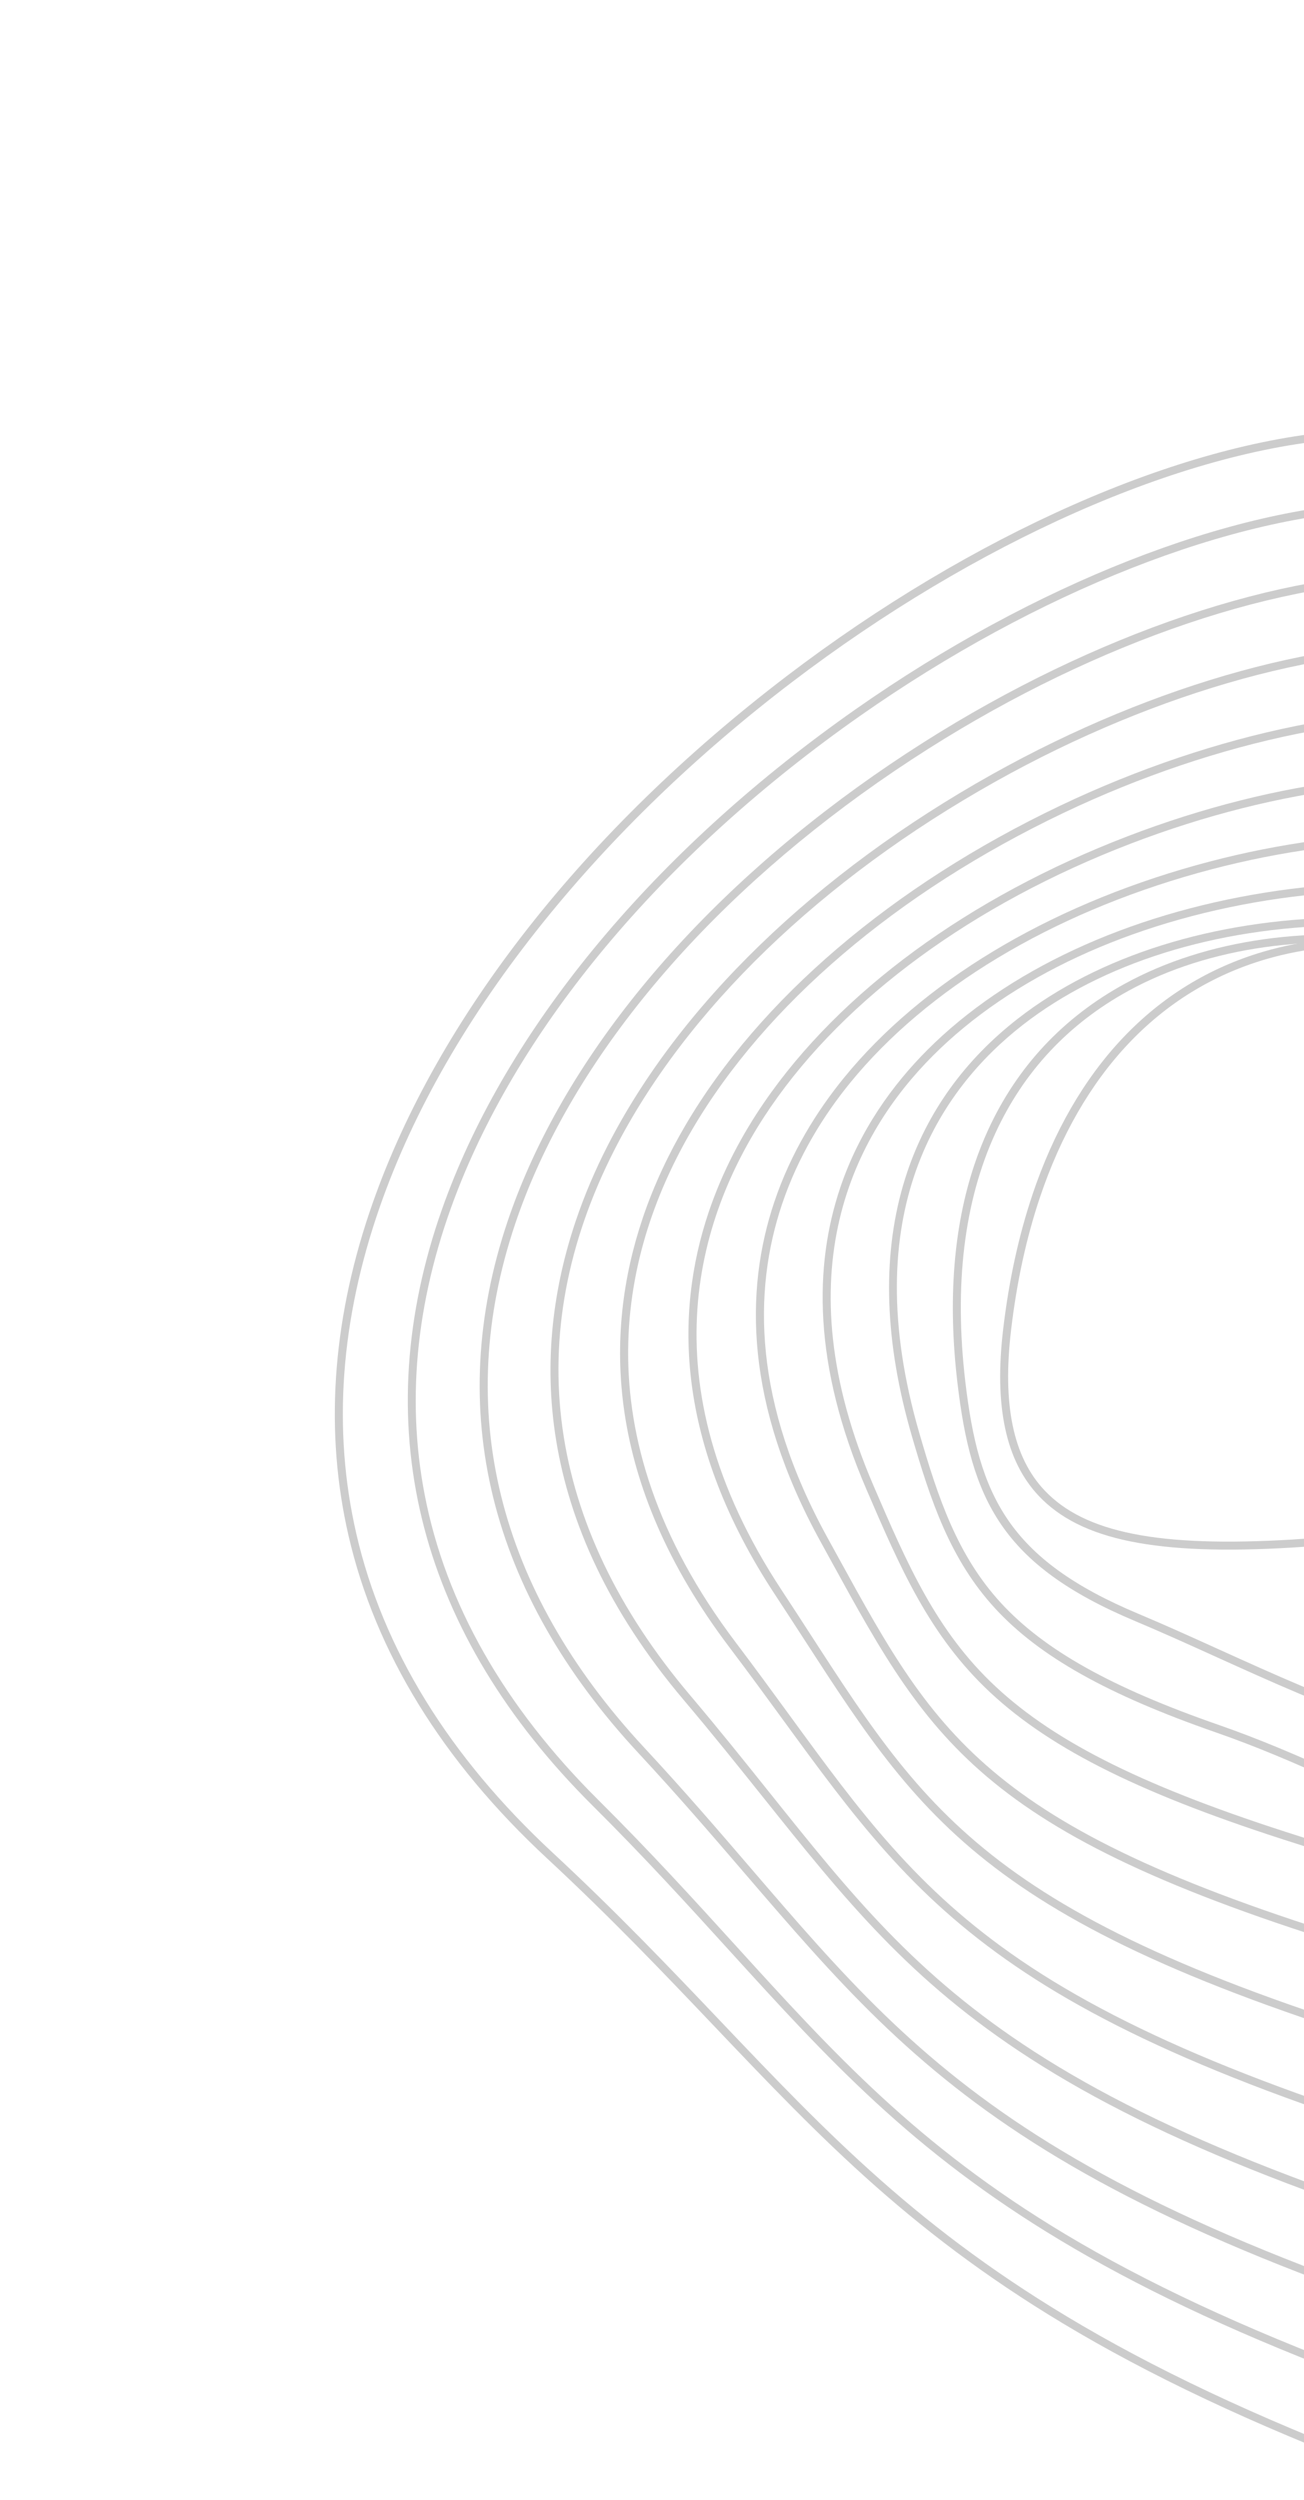 <svg xmlns="http://www.w3.org/2000/svg" width="322" height="617" viewBox="0 0 322 617" fill="none"><g clip-path="url(#clip0_105_4459)"><path d="M91.224 299.229C91.472 298.489 91.721 297.749 91.983 297.013C108.081 251.064 144.395 204.845 194.243 166.864C240.088 131.935 291.28 109.311 331.177 106.345C344.809 105.334 358.501 103.998 371.735 102.708C425.794 97.442 476.855 92.463 516.52 109.585C537.788 118.764 554.168 133.526 566.574 154.714C580.307 178.154 589.001 209.003 593.148 249.034C605.14 364.835 718.121 553.162 800.62 690.673C851.676 775.779 888.568 837.265 887.121 856.003C886.835 859.735 885.378 862.278 882.789 863.554C870.4 869.662 833.027 845.273 776.45 808.363C735.969 781.953 685.588 749.079 631.26 719.336C567.615 684.487 511.48 660.9 459.656 647.229C371.629 624.011 310.17 601.251 266.234 575.604C225.893 552.051 203.034 528.042 176.57 500.239C164.035 487.073 151.078 473.454 135.064 458.593C109.193 434.582 92.706 407.786 86.057 378.946C80.214 353.596 81.952 326.787 91.217 299.227L91.224 299.229ZM884.664 858.493C884.921 857.728 885.085 856.849 885.164 855.851C886.56 837.739 847.889 773.287 798.937 691.686C716.345 554.019 603.231 365.467 591.196 249.236C587.078 209.492 578.471 178.9 564.883 155.709C552.689 134.898 536.614 120.404 515.745 111.394C476.547 94.471 425.731 99.422 371.927 104.67C358.679 105.962 344.98 107.296 331.325 108.313C291.798 111.251 240.995 133.728 195.438 168.436C171.956 186.329 151.339 206.224 134.159 227.571C115.644 250.582 102.08 274.163 93.846 297.667C84.048 325.657 82.071 352.85 87.99 378.509C94.548 406.958 110.844 433.42 136.418 457.158C152.474 472.061 165.454 485.695 178.007 498.887C204.37 526.58 227.136 550.496 267.235 573.905C311.013 599.464 372.32 622.159 460.171 645.325C512.149 659.034 568.43 682.678 632.215 717.608C686.605 747.392 737.021 780.285 777.537 806.714C831.535 841.947 870.545 867.398 881.929 861.79C883.231 861.148 884.143 860.063 884.67 858.495L884.664 858.493Z" fill="#CCCCCC"></path><path d="M108.371 300.675C109.276 297.982 110.26 295.28 111.328 292.579C127.998 250.285 163.477 208.547 211.238 175.064C255.278 144.186 303.983 125.047 341.52 123.87C356.018 123.413 370.483 122.496 384.482 121.609C480.959 115.491 564.285 110.213 577.692 258.293C587.141 362.612 683.65 530.912 754.118 653.801C798.129 730.557 832.901 791.185 830.42 808.571C829.942 811.948 828.407 814.25 825.879 815.407C813.438 821.09 777.945 798.212 724.22 763.59C648.319 714.681 544.367 647.693 439.75 619.769C263.231 572.781 228.408 534.483 180.21 481.484C169.889 470.136 159.214 458.399 146.34 445.604C103.711 403.242 90.682 353.288 108.362 300.679L108.371 300.675ZM828.05 810.122C828.236 809.568 828.379 808.958 828.474 808.284C830.854 791.569 796.237 731.202 752.414 654.772C681.853 531.727 585.222 363.213 575.737 258.466C569.672 191.484 549.208 151.908 511.347 133.911C477.247 117.697 432.25 120.555 384.612 123.57C370.598 124.459 356.118 125.378 341.588 125.831C304.414 126.999 256.105 146.008 212.373 176.671C164.928 209.935 129.688 251.351 113.164 293.294C102.971 319.164 100.173 344.579 104.86 368.834C110.051 395.73 124.482 421.087 147.74 444.198C160.652 457.027 171.341 468.782 181.677 480.149C205.74 506.612 226.516 529.465 263.072 551.364C302.689 575.095 358.991 596.225 440.267 617.859C545.183 645.863 649.285 712.942 725.299 761.925C774.643 793.724 813.614 818.837 825.074 813.6C826.514 812.942 827.5 811.799 828.067 810.113L828.05 810.122Z" fill="#CCCCCC"></path><path d="M125.309 301.501C126.83 296.98 128.601 292.452 130.628 287.907C147.853 249.295 182.488 212.085 228.148 183.143C270.367 156.382 316.621 140.766 351.879 141.384C366.848 141.646 381.684 141.276 396.038 140.917C437.982 139.871 477.593 138.886 507.306 154.496C540.317 171.846 557.773 207.767 562.246 267.54C569.189 360.369 649.392 508.622 707.958 616.875C746.708 688.505 777.31 745.079 773.721 761.131C773.043 764.157 771.437 766.213 768.945 767.244C756.406 772.437 721.016 749.975 672.043 718.882C604.478 675.987 511.94 617.24 419.84 592.299C258.195 548.781 228.73 514.479 184.115 462.56C175.955 453.06 167.514 443.244 157.612 432.584C120.743 392.919 109.725 347.858 125.312 301.495L125.309 301.501ZM771.524 761.694C771.628 761.383 771.718 761.053 771.8 760.707C775.23 745.377 744.774 689.087 706.221 617.821C647.574 509.416 567.258 360.945 560.283 267.697C555.866 208.662 538.744 173.249 506.392 156.245C477.134 140.87 437.767 141.848 396.089 142.886C381.72 143.247 366.858 143.616 351.847 143.353C316.961 142.742 271.112 158.245 229.208 184.808C183.872 213.547 149.501 250.445 132.427 288.712C130.433 293.179 128.691 297.64 127.196 302.087C111.841 347.759 122.71 392.154 159.056 431.255C168.985 441.938 177.44 451.773 185.61 461.283C229.985 512.928 259.297 547.047 420.351 590.408C512.746 615.42 605.424 674.263 673.098 717.229C719.748 746.848 756.592 770.236 768.188 765.439C769.804 764.771 770.903 763.541 771.522 761.7L771.524 761.694Z" fill="#CCCCCC"></path><path d="M142.124 301.444C144.355 294.808 147.033 288.633 149.915 282.984C167.685 248.085 201.447 215.448 244.976 191.093C285.351 168.502 329.189 156.47 362.243 158.908C377.247 160.014 392 160.301 406.263 160.582C424.792 160.941 442.288 161.285 458.398 163.364C476.538 165.704 490.335 169.927 501.826 176.643C529.619 192.896 543.909 224.727 546.786 276.812C548.782 312.88 562.299 360.602 588.117 422.698C610.41 476.313 637.947 531.359 662.237 579.92C695.522 646.451 721.811 698.993 716.996 713.726C716.986 713.757 716.975 713.788 716.965 713.82C716.08 716.451 714.395 718.231 711.959 719.115C699.245 723.736 665.975 702.997 619.927 674.286C560.708 637.368 479.603 586.805 399.924 564.849C331.076 546.05 286.158 528.491 254.284 507.924C224.642 488.792 208.646 468.808 188.409 443.506C182.326 435.902 176.038 428.042 168.878 419.584C131.125 374.991 131.505 333.028 142.126 301.438L142.124 301.444ZM716.059 713.425L715.126 713.111C719.688 699.152 692.247 644.312 660.473 580.801C636.165 532.213 608.611 477.134 586.291 423.455C560.384 361.149 546.821 313.217 544.816 276.925C538.638 165.142 480.205 164.002 406.223 162.556C391.93 162.278 377.15 161.989 362.092 160.879C329.41 158.469 285.985 170.405 245.935 192.814C202.738 216.983 169.263 249.322 151.664 283.876C128.301 329.77 134.77 376.258 170.377 418.316C177.552 426.793 183.85 434.663 189.944 442.278C210.076 467.44 225.975 487.316 255.351 506.275C287.047 526.734 331.798 544.209 400.443 562.954C480.401 584.99 561.642 635.64 620.964 672.621C664.827 699.967 699.471 721.562 711.285 717.268C713.179 716.576 714.438 715.241 715.124 713.118L716.057 713.431L716.059 713.425Z" fill="#CCCCCC"></path><path d="M158.644 300.781C161.503 292.278 165.226 284.558 169.228 277.742C187.511 246.588 220.363 218.574 261.73 198.858C300.229 180.51 341.681 172.134 372.611 176.44C387.161 178.466 401.333 179.492 415.044 180.488C478.363 185.071 528.382 188.692 531.333 286.085C533.452 355.846 579.888 459.551 617.199 542.874C644.729 604.348 666.458 652.906 660.263 666.331C659.184 668.675 657.383 670.243 654.916 670.992C641.951 674.941 610.884 656.009 567.888 629.812C517.024 598.825 447.368 556.382 380.017 537.394C249.282 501.043 228.199 472.161 193.266 424.308C189.128 418.638 184.852 412.784 180.149 406.571C149.212 365.696 149.188 328.948 158.65 300.783L158.644 300.781ZM658.785 664.733C663.427 650.925 641.139 601.147 615.404 543.682C578.023 460.197 531.494 356.295 529.368 286.144C528.03 242.143 517.003 214.815 494.655 200.136C474.269 186.747 446.755 184.759 414.904 182.449C401.164 181.457 386.958 180.426 372.345 178.386C341.78 174.126 300.749 182.443 262.583 200.626C221.562 220.175 189.012 247.91 170.931 278.73C153.98 307.61 142.098 353.024 181.715 405.374C186.428 411.597 190.706 417.466 194.85 423.137C212.401 447.183 226.266 466.174 251.993 483.712C279.46 502.438 319.111 518.406 380.547 535.489C448.163 554.552 517.959 597.076 568.913 628.122C609.868 653.078 642.224 672.789 654.348 669.098C656.283 668.51 657.635 667.33 658.486 665.498C658.597 665.251 658.703 664.996 658.795 664.723L658.785 664.733Z" fill="#CCCCCC"></path><path d="M174.974 299.196C178.446 288.871 183.387 279.795 188.659 272.104C207.421 244.732 239.313 221.387 278.465 206.367C315.575 192.128 353.674 187.609 382.985 193.974C396.527 196.914 409.593 198.718 422.222 200.464C449.029 204.167 472.182 207.368 488.991 219.949C507.415 233.738 515.959 257.704 515.864 295.36C515.722 353.499 547.583 437.897 573.187 505.716C594.508 562.202 611.353 606.82 603.492 618.958C594.93 632.195 561.959 612.665 516.324 585.63C471.38 559.007 415.445 525.871 360.081 509.937C245.477 476.96 228.846 451.292 198.645 404.683C196.32 401.097 193.918 397.389 191.388 393.548C166.776 356.198 166.608 324.082 174.972 299.202L174.974 299.196ZM602.745 615.972C607.439 602.008 590.646 557.526 571.349 506.406C545.692 438.438 513.763 353.851 513.901 295.351C513.99 258.371 505.698 234.912 487.817 221.527C471.412 209.248 448.494 206.085 421.953 202.416C409.286 200.663 396.186 198.856 382.565 195.903C353.613 189.624 315.926 194.108 279.168 208.209C240.388 223.091 208.818 246.178 190.285 273.218C172.649 298.947 158.811 340.519 193.04 392.463C195.581 396.315 197.982 400.023 200.305 403.614C230.246 449.824 246.741 475.28 360.634 508.046C416.238 524.047 472.295 557.252 517.336 583.935C560.341 609.407 594.31 629.529 601.845 617.885C602.204 617.334 602.502 616.693 602.745 615.972Z" fill="#CCCCCC"></path><path d="M191.195 296.64C195.294 284.449 201.695 274.202 208.42 265.955C227.617 242.419 258.472 223.806 295.306 213.538C330.346 203.768 366.086 203.032 393.368 211.519C405.294 215.231 416.661 217.785 427.661 220.258C449.563 225.185 468.475 229.431 481.605 240.907C495.903 253.398 501.879 273.656 500.405 304.645C498.206 350.988 515.564 413.314 530.881 468.301C545.271 519.952 556.629 560.752 546.701 571.585C536.588 582.619 506.309 565.378 464.404 541.515C428.351 520.983 383.484 495.431 340.167 482.481C242.653 453.338 230.148 430.574 205.237 385.217C204.392 383.673 203.529 382.102 202.647 380.504C183.901 346.504 183.862 318.453 191.195 296.64ZM547.328 566.528C552.182 552.091 541.352 513.2 528.994 468.83C513.641 413.699 496.235 351.212 498.451 304.549C499.894 274.207 494.129 254.456 480.319 242.385C467.563 231.236 448.878 227.038 427.239 222.172C416.208 219.689 404.796 217.126 392.793 213.395C365.861 205.019 330.527 205.76 295.84 215.428C259.395 225.591 228.894 243.976 209.949 267.195C203.369 275.257 197.109 285.288 193.101 297.211C185.907 318.607 185.95 346.133 204.374 379.548C205.256 381.146 206.119 382.717 206.964 384.261C231.618 429.144 243.994 451.678 340.734 480.588C384.26 493.594 429.238 519.211 465.378 539.793C504.947 562.324 536.194 580.126 545.254 570.247C546.13 569.289 546.82 568.039 547.33 566.521L547.328 566.528Z" fill="#CCCCCC"></path><path d="M207.443 293.201C212.269 278.845 220.526 267.589 228.989 259.115C248.579 239.498 278.271 225.701 312.586 220.249C345.356 215.046 378.599 218.261 403.781 229.081C413.351 233.191 422.349 236.327 431.056 239.358C448.594 245.469 463.74 250.741 473.558 261.158C484.145 272.395 487.768 289.169 484.957 313.963C481.093 348.025 486.722 391.573 491.695 429.991C497.572 475.456 502.652 514.728 489.881 524.217C477.976 533.064 448.943 517.411 412.178 497.595C383.783 482.289 351.602 464.941 320.252 455.025C282.426 443.062 259.778 431.89 244.524 417.671C229.522 403.69 222.283 386.899 213.909 367.455C200.685 336.757 201.044 312.254 207.447 293.209L207.443 293.201ZM493.542 515.14C498.721 499.733 494.494 467.048 489.735 430.239C484.752 391.707 479.103 348.035 482.999 313.734C488.912 261.592 465.642 253.485 430.404 241.216C421.666 238.174 412.63 235.026 403 230.888C378.15 220.214 345.308 217.044 312.894 222.194C278.982 227.58 249.68 241.184 230.382 260.511C211.13 279.784 192.954 313.854 215.71 366.669C224 385.912 231.16 402.524 245.862 416.224C260.888 430.235 283.316 441.278 320.842 453.146C352.368 463.115 384.636 480.513 413.108 495.859C447.821 514.57 477.806 530.729 488.704 522.631C490.827 521.053 492.411 518.505 493.542 515.14Z" fill="#CCCCCC"></path><path d="M223.998 289.322C229.033 274.345 238.231 261.584 251.374 251.361C271.314 235.849 299.574 226.991 330.959 226.424C361.057 225.875 391.399 233.251 414.196 246.655C420.225 250.198 425.866 253.25 431.32 256.199C446.053 264.163 457.695 270.452 464.733 280.073C472.301 290.427 473.767 303.754 469.482 323.297C465.181 342.883 462.636 364.99 460.178 386.365C455.105 430.447 450.727 468.511 433.013 476.803C418.628 483.535 390.926 469.75 358.856 453.782C339.601 444.194 319.685 434.286 300.315 427.552C273.45 418.216 256.602 408.758 245.699 396.895C234.65 384.873 229.86 370.518 225.158 354.358C218.471 331.376 217.749 310.565 223.004 292.505C223.316 291.433 223.65 290.375 224.004 289.324L223.998 289.322ZM446.624 454.089C452.372 436.991 455.246 412.011 458.218 386.142C460.68 364.713 463.23 342.552 467.555 322.87C471.715 303.93 470.349 291.086 463.147 281.229C456.375 271.967 444.903 265.771 430.388 257.921C424.915 254.966 419.262 251.909 413.2 248.341C390.703 235.115 360.743 227.839 330.993 228.381C300.032 228.945 272.187 237.659 252.584 252.91C232.164 268.8 211.159 299.197 227.05 353.796C231.68 369.717 236.393 383.846 247.147 395.555C257.82 407.173 274.414 416.463 300.957 425.684C320.445 432.458 340.413 442.397 359.728 452.012C391.342 467.75 418.65 481.348 432.175 475.012C438.518 472.043 443.107 464.53 446.62 454.081L446.624 454.089Z" fill="#CCCCCC"></path><path d="M240.633 287.349C241.626 284.395 242.758 281.542 244.023 278.79C251.186 263.206 262.548 251.075 277.788 242.748C297.905 231.754 324.17 228.047 351.747 232.32C378.745 236.503 404.625 247.841 424.628 264.265C453.806 288.218 467.248 301.135 453.968 332.71C437.185 372.62 406.735 421.885 376.134 429.367C356.28 434.226 327.733 421.305 300.123 408.811C293.225 405.689 286.711 402.744 280.341 400.069C247.242 386.193 239.805 370.034 236.418 341.211C234.02 320.855 235.445 302.78 240.635 287.343L240.633 287.349ZM454.391 326.054C463.17 299.943 450.586 288.118 423.377 265.783C403.646 249.582 378.097 238.389 351.447 234.262C324.289 230.06 298.468 233.681 278.731 244.471C263.872 252.594 252.802 264.414 245.811 279.606C238.065 296.448 235.565 317.103 238.37 340.988C241.671 369.035 248.902 384.757 281.103 398.256C287.498 400.939 294.025 403.888 300.933 407.02C328.236 419.377 356.472 432.151 375.661 427.457C394.338 422.888 425.582 395.13 452.148 331.946C453.008 329.902 453.752 327.937 454.385 326.052L454.391 326.054Z" fill="#CCCCCC"></path><path d="M254.933 294.849C265.426 263.638 285.044 242.764 311.982 234.853C351.955 223.113 402.57 242.463 435.072 281.919C449.329 299.229 453.423 315.199 447.242 329.382C438.719 348.947 411.988 361.268 391.068 368.164C365.276 376.661 337.063 380.828 319.264 381.898C285.606 383.916 266.832 380.103 256.495 369.151C248.34 360.504 245.463 347.048 247.714 328.019C249.137 315.961 251.569 304.878 254.937 294.858L254.933 294.849ZM446.438 325.99C450.743 313.183 446.416 298.79 433.546 283.164C401.536 244.303 351.769 225.211 312.533 236.734C286.247 244.456 267.077 264.906 256.791 295.502C253.468 305.385 251.07 316.327 249.668 328.24C247.491 346.657 250.189 359.596 257.928 367.792C267.82 378.275 286.129 381.904 319.151 379.929C360.405 377.454 431.169 361.334 445.437 328.595C445.809 327.737 446.149 326.869 446.444 325.992L446.438 325.99Z" fill="#CCCCCC"></path></g><defs><clipPath id="clip0_105_4459"><rect width="601.951" height="932.258" fill="white" transform="translate(1075.48 297.084) rotate(108.583)"></rect></clipPath></defs></svg>